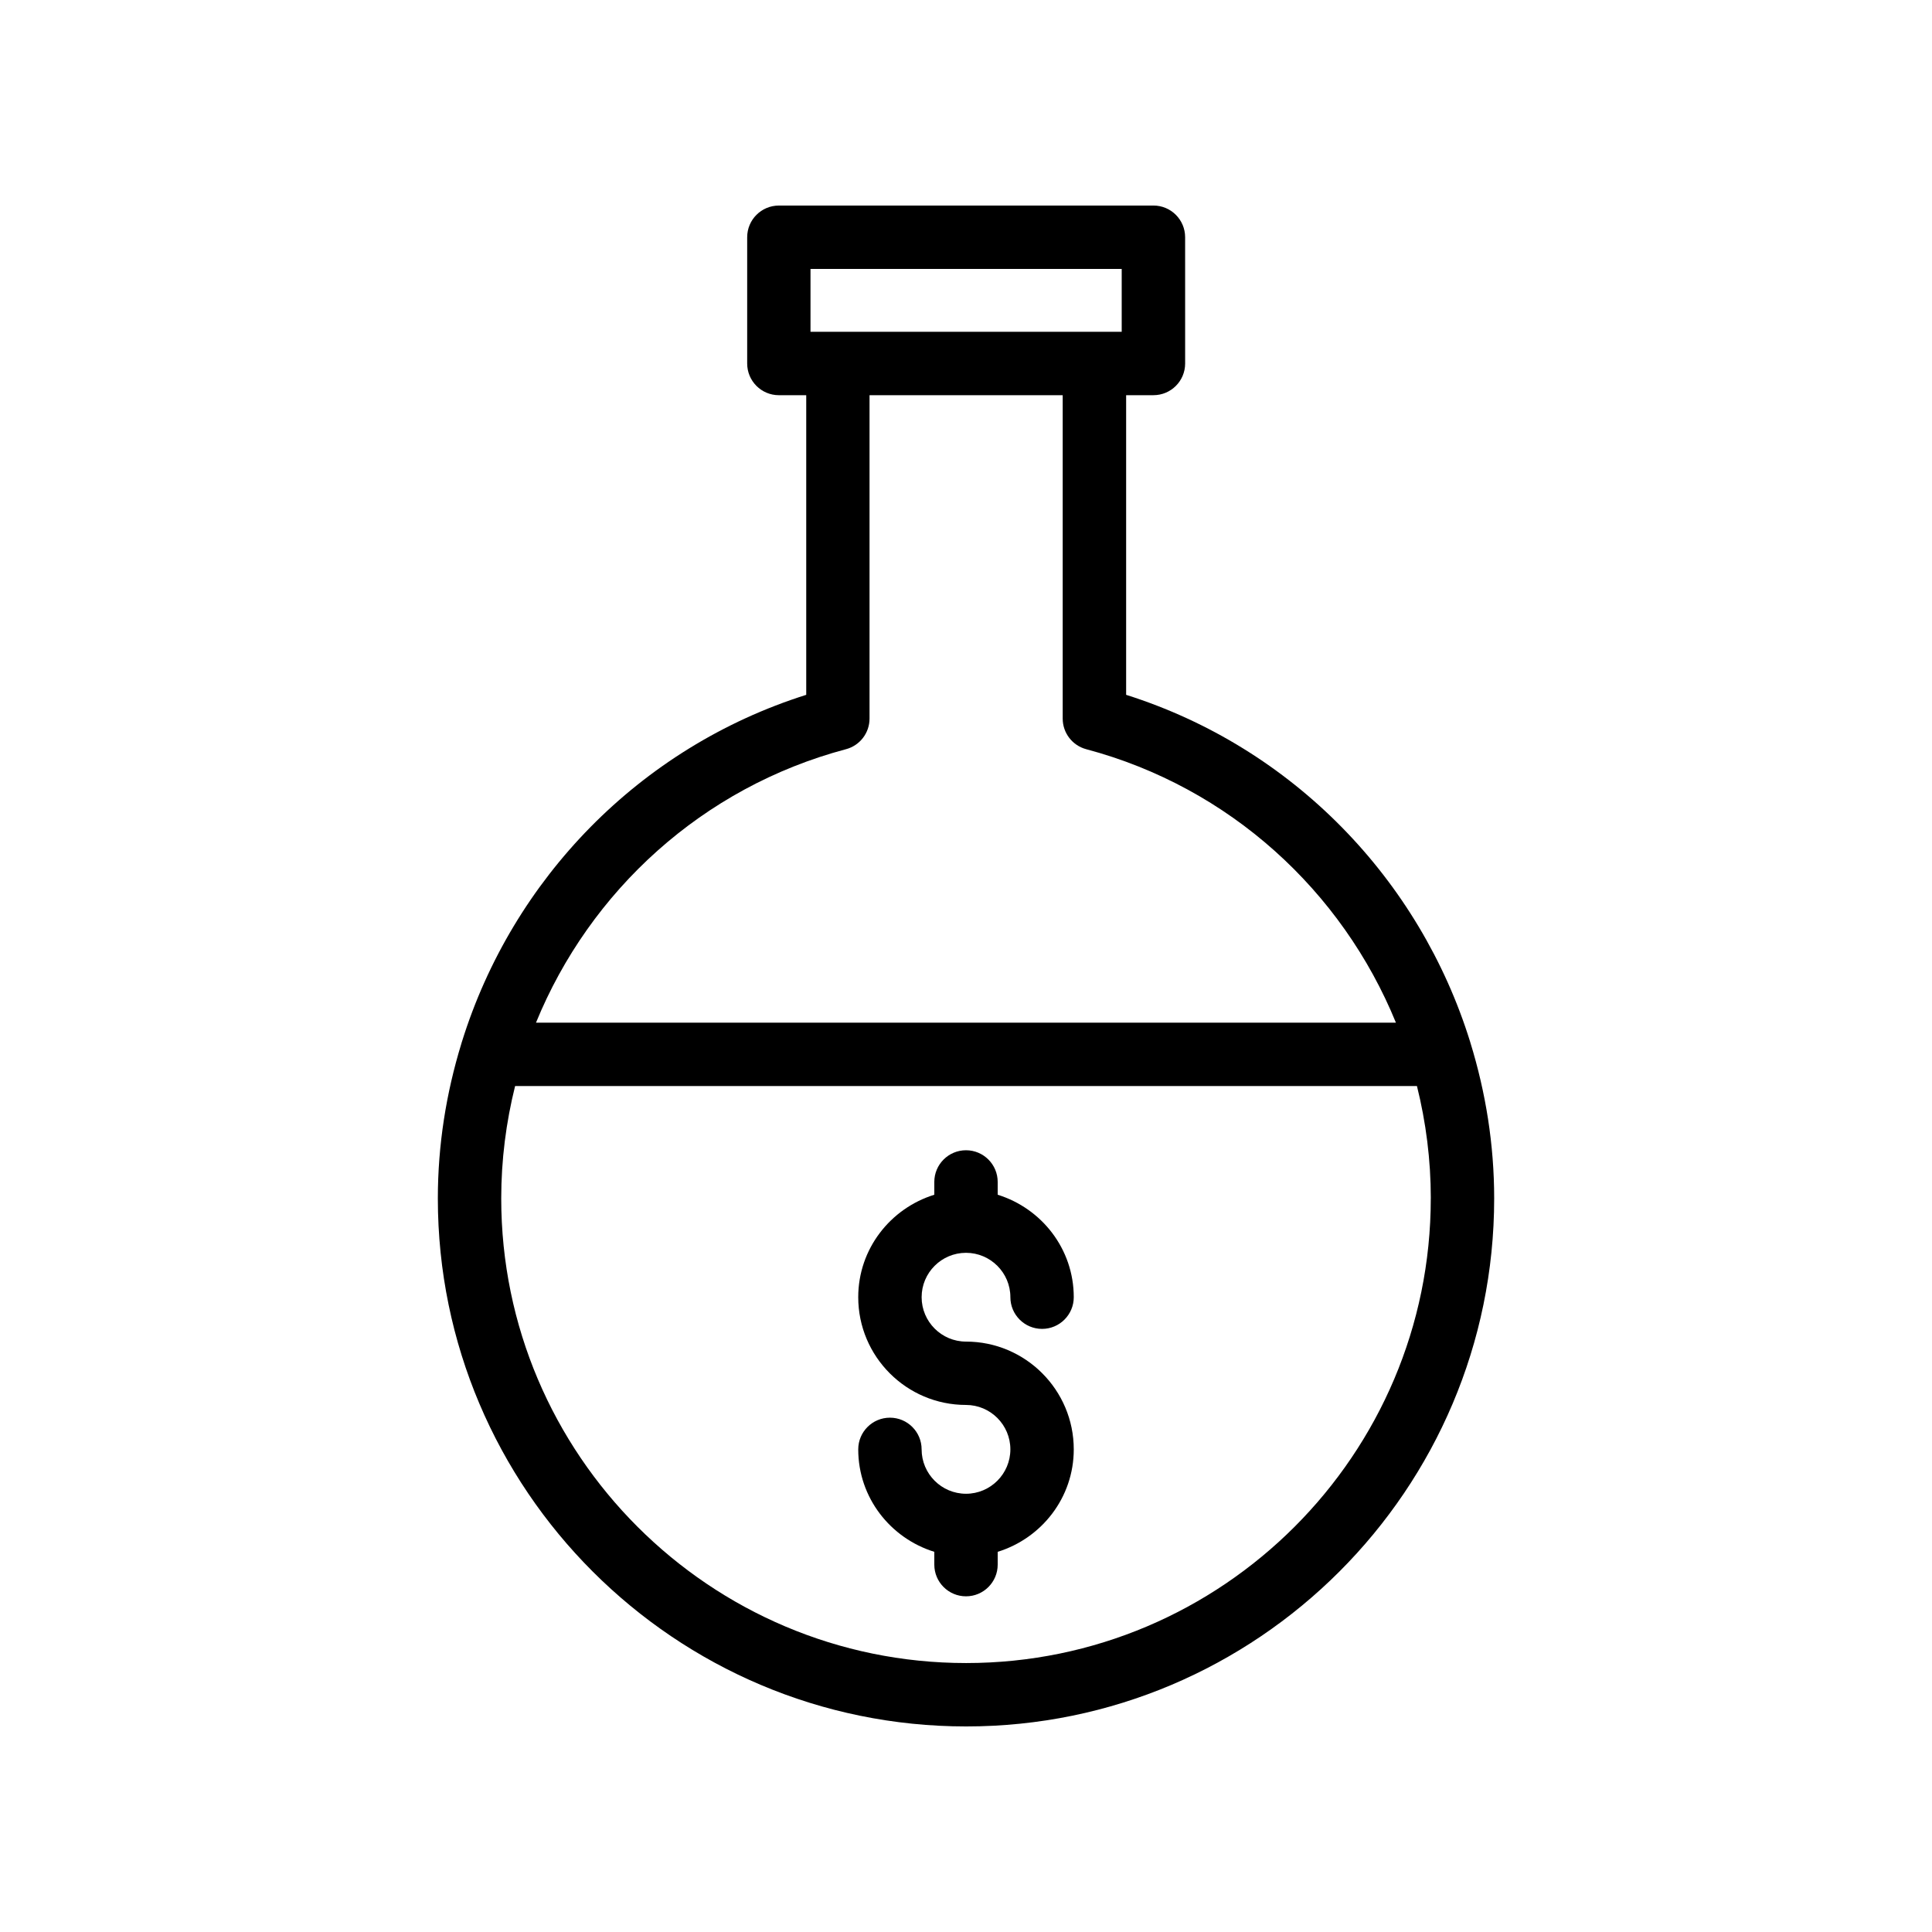 <?xml version="1.0" encoding="UTF-8"?>
<!-- Uploaded to: SVG Repo, www.svgrepo.com, Generator: SVG Repo Mixer Tools -->
<svg fill="#000000" width="800px" height="800px" version="1.1" viewBox="144 144 512 512" xmlns="http://www.w3.org/2000/svg">
 <g>
  <path d="m266.42 420.04c-0.082 0.184-0.098 0.387-0.168 0.574-4 13.047-6.219 26.801-6.219 40.98 0 77.152 62.809 139.93 140.01 139.93 77.152 0 139.93-62.77 139.93-139.93 0-14.258-2.238-28.09-6.281-41.203-0.039-0.098-0.043-0.203-0.086-0.297-13.371-43.047-46.973-77.973-91.168-91.957v-79.41h7.238c4.637 0 8.398-3.758 8.398-8.398l-0.004-33.461c0-4.637-3.758-8.398-8.398-8.398l-99.262 0.004c-4.637 0-8.398 3.758-8.398 8.398v33.461c0 4.637 3.758 8.398 8.398 8.398h7.25v79.406c-44.223 13.969-77.844 48.871-91.234 91.902zm256.75 41.555c0 67.895-55.234 123.13-123.13 123.13-67.941 0-123.21-55.234-123.21-123.13 0-10.215 1.285-20.195 3.676-29.781h239c2.387 9.586 3.672 19.562 3.672 29.781zm-164.38-246.33h82.473v16.668h-82.473zm9.406 127.28c3.676-0.977 6.238-4.305 6.238-8.113v-85.695h51.191v85.695c0 3.805 2.559 7.133 6.234 8.113 37.992 10.109 67.809 37.562 82.074 72.473l-227.89-0.004c14.277-34.91 44.121-62.367 82.148-72.469z"/>
  <path d="m400 539.86c-6.484 0-11.762-5.277-11.762-11.762 0-4.637-3.758-8.398-8.398-8.398-4.637 0-8.398 3.758-8.398 8.398 0 12.805 8.527 23.539 20.16 27.152v3.391c0 4.637 3.758 8.398 8.398 8.398 4.637 0 8.398-3.758 8.398-8.398v-3.391c11.633-3.609 20.16-14.344 20.16-27.152 0-15.75-12.809-28.562-28.555-28.562-6.484 0-11.762-5.277-11.762-11.762-0.008-6.488 5.269-11.766 11.758-11.766 6.484 0 11.762 5.277 11.762 11.762 0 4.637 3.758 8.398 8.398 8.398 4.637 0 8.398-3.758 8.398-8.398 0-12.805-8.527-23.539-20.16-27.152v-3.391c0-4.637-3.758-8.398-8.398-8.398-4.637 0-8.398 3.758-8.398 8.398v3.391c-11.633 3.609-20.16 14.344-20.16 27.152 0 15.75 12.809 28.555 28.555 28.555 6.484 0 11.762 5.277 11.762 11.766 0.004 6.492-5.273 11.77-11.758 11.77z"/>
 </g>
</svg>